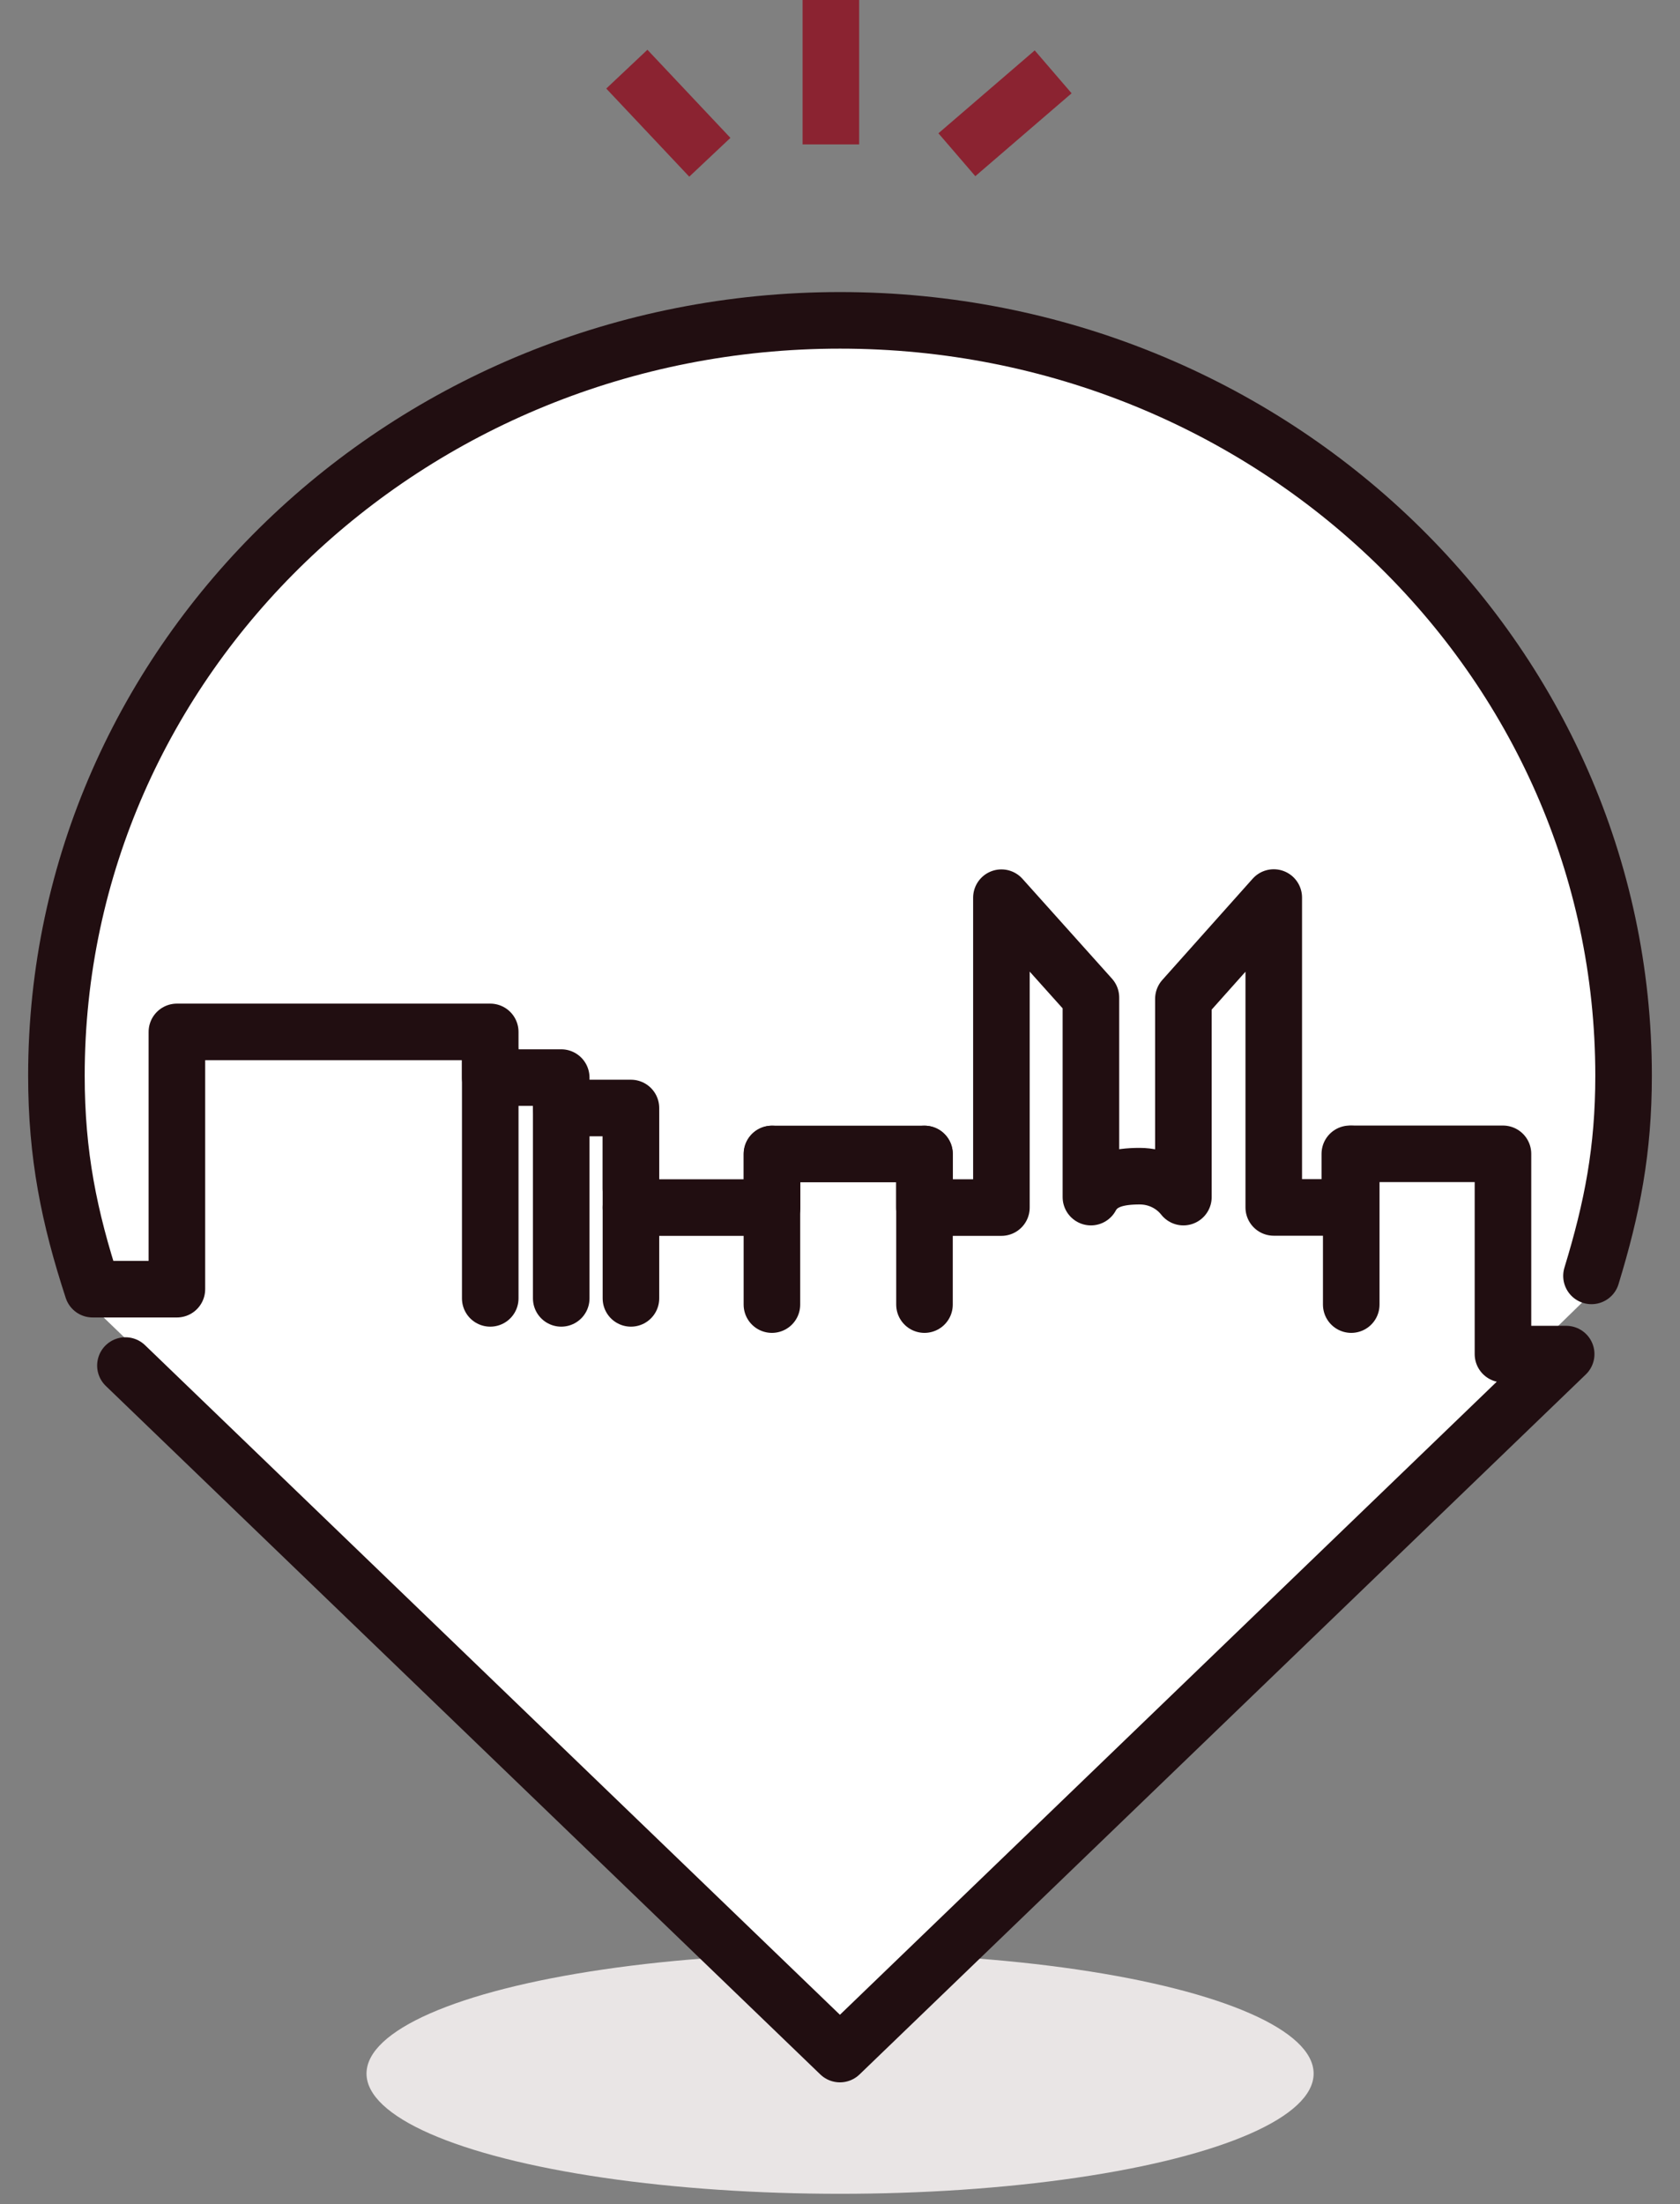 <?xml version="1.0" encoding="UTF-8"?><svg id="Artwork" xmlns="http://www.w3.org/2000/svg" viewBox="0 0 118.81 155.83"><rect x="0" y="0" width="118.81" height="155.83" fill="#808080" stroke="none"/><defs><style>.cls-1{fill:#e9e5e5;}.cls-1,.cls-2{stroke-width:0px;}.cls-2{fill:#fff;}.cls-3{stroke:#210e11;stroke-linecap:round;stroke-linejoin:round;}.cls-3,.cls-4{fill:none;stroke-width:4px;}.cls-4{stroke:#8b2331;stroke-miterlimit:10;}</style></defs><ellipse class="cls-1" cx="59.41" cy="146.61" rx="33.49" ry="8.5"/><path class="cls-2" d="M6.55,92.4c-1.67-5.08-2.56-10.49-2.56-16.1,0-29.49,24.81-53.4,55.41-53.4s55.41,23.91,55.41,53.4c0,5.27-.8,10.35-2.27,15.16h0l-53.14,51.82L6.55,92.4"/><line class="cls-3" x1="34.67" y1="74.39" x2="34.67" y2="91.8"/><line class="cls-3" x1="39.69" y1="77.4" x2="39.69" y2="91.8"/><line class="cls-3" x1="44.62" y1="78.87" x2="44.62" y2="91.8"/><path class="cls-3" d="M44.62,85.38h9.98v-3.79h10.78v3.79h5.44v-21.91l6.33,7.06v14.11c.65-1.2,1.95-1.48,3.45-1.48,1.26,0,2.38.58,3.09,1.48v-14.02l6.39-7.16v21.91h5.38v-3.79h10.83v14.16h4.47l-51.36,49.49L8.87,96.55"/><line class="cls-3" x1="54.59" y1="81.59" x2="54.59" y2="92.24"/><line class="cls-3" x1="65.38" y1="81.59" x2="65.38" y2="92.24"/><line class="cls-3" x1="95.56" y1="81.59" x2="95.56" y2="92.24"/><path class="cls-3" d="M112.55,90.21c1.47-4.81,2.27-8.89,2.27-14.16,0-29.49-24.81-53.4-55.41-53.4S3.99,46.56,3.99,76.05c0,5.61.9,10.02,2.56,15.1h5.96v-18.19h22.16v3.23h5.02v2.15h4.93v5.71"/><line class="cls-4" x1="50.2" y1="11.12" x2="44.33" y2="4.89"/><line class="cls-4" x1="67.67" y1="10.94" x2="74.48" y2="5.08"/><line class="cls-4" x1="58.76" y1="10.21" x2="58.76" y2="0"/></svg>